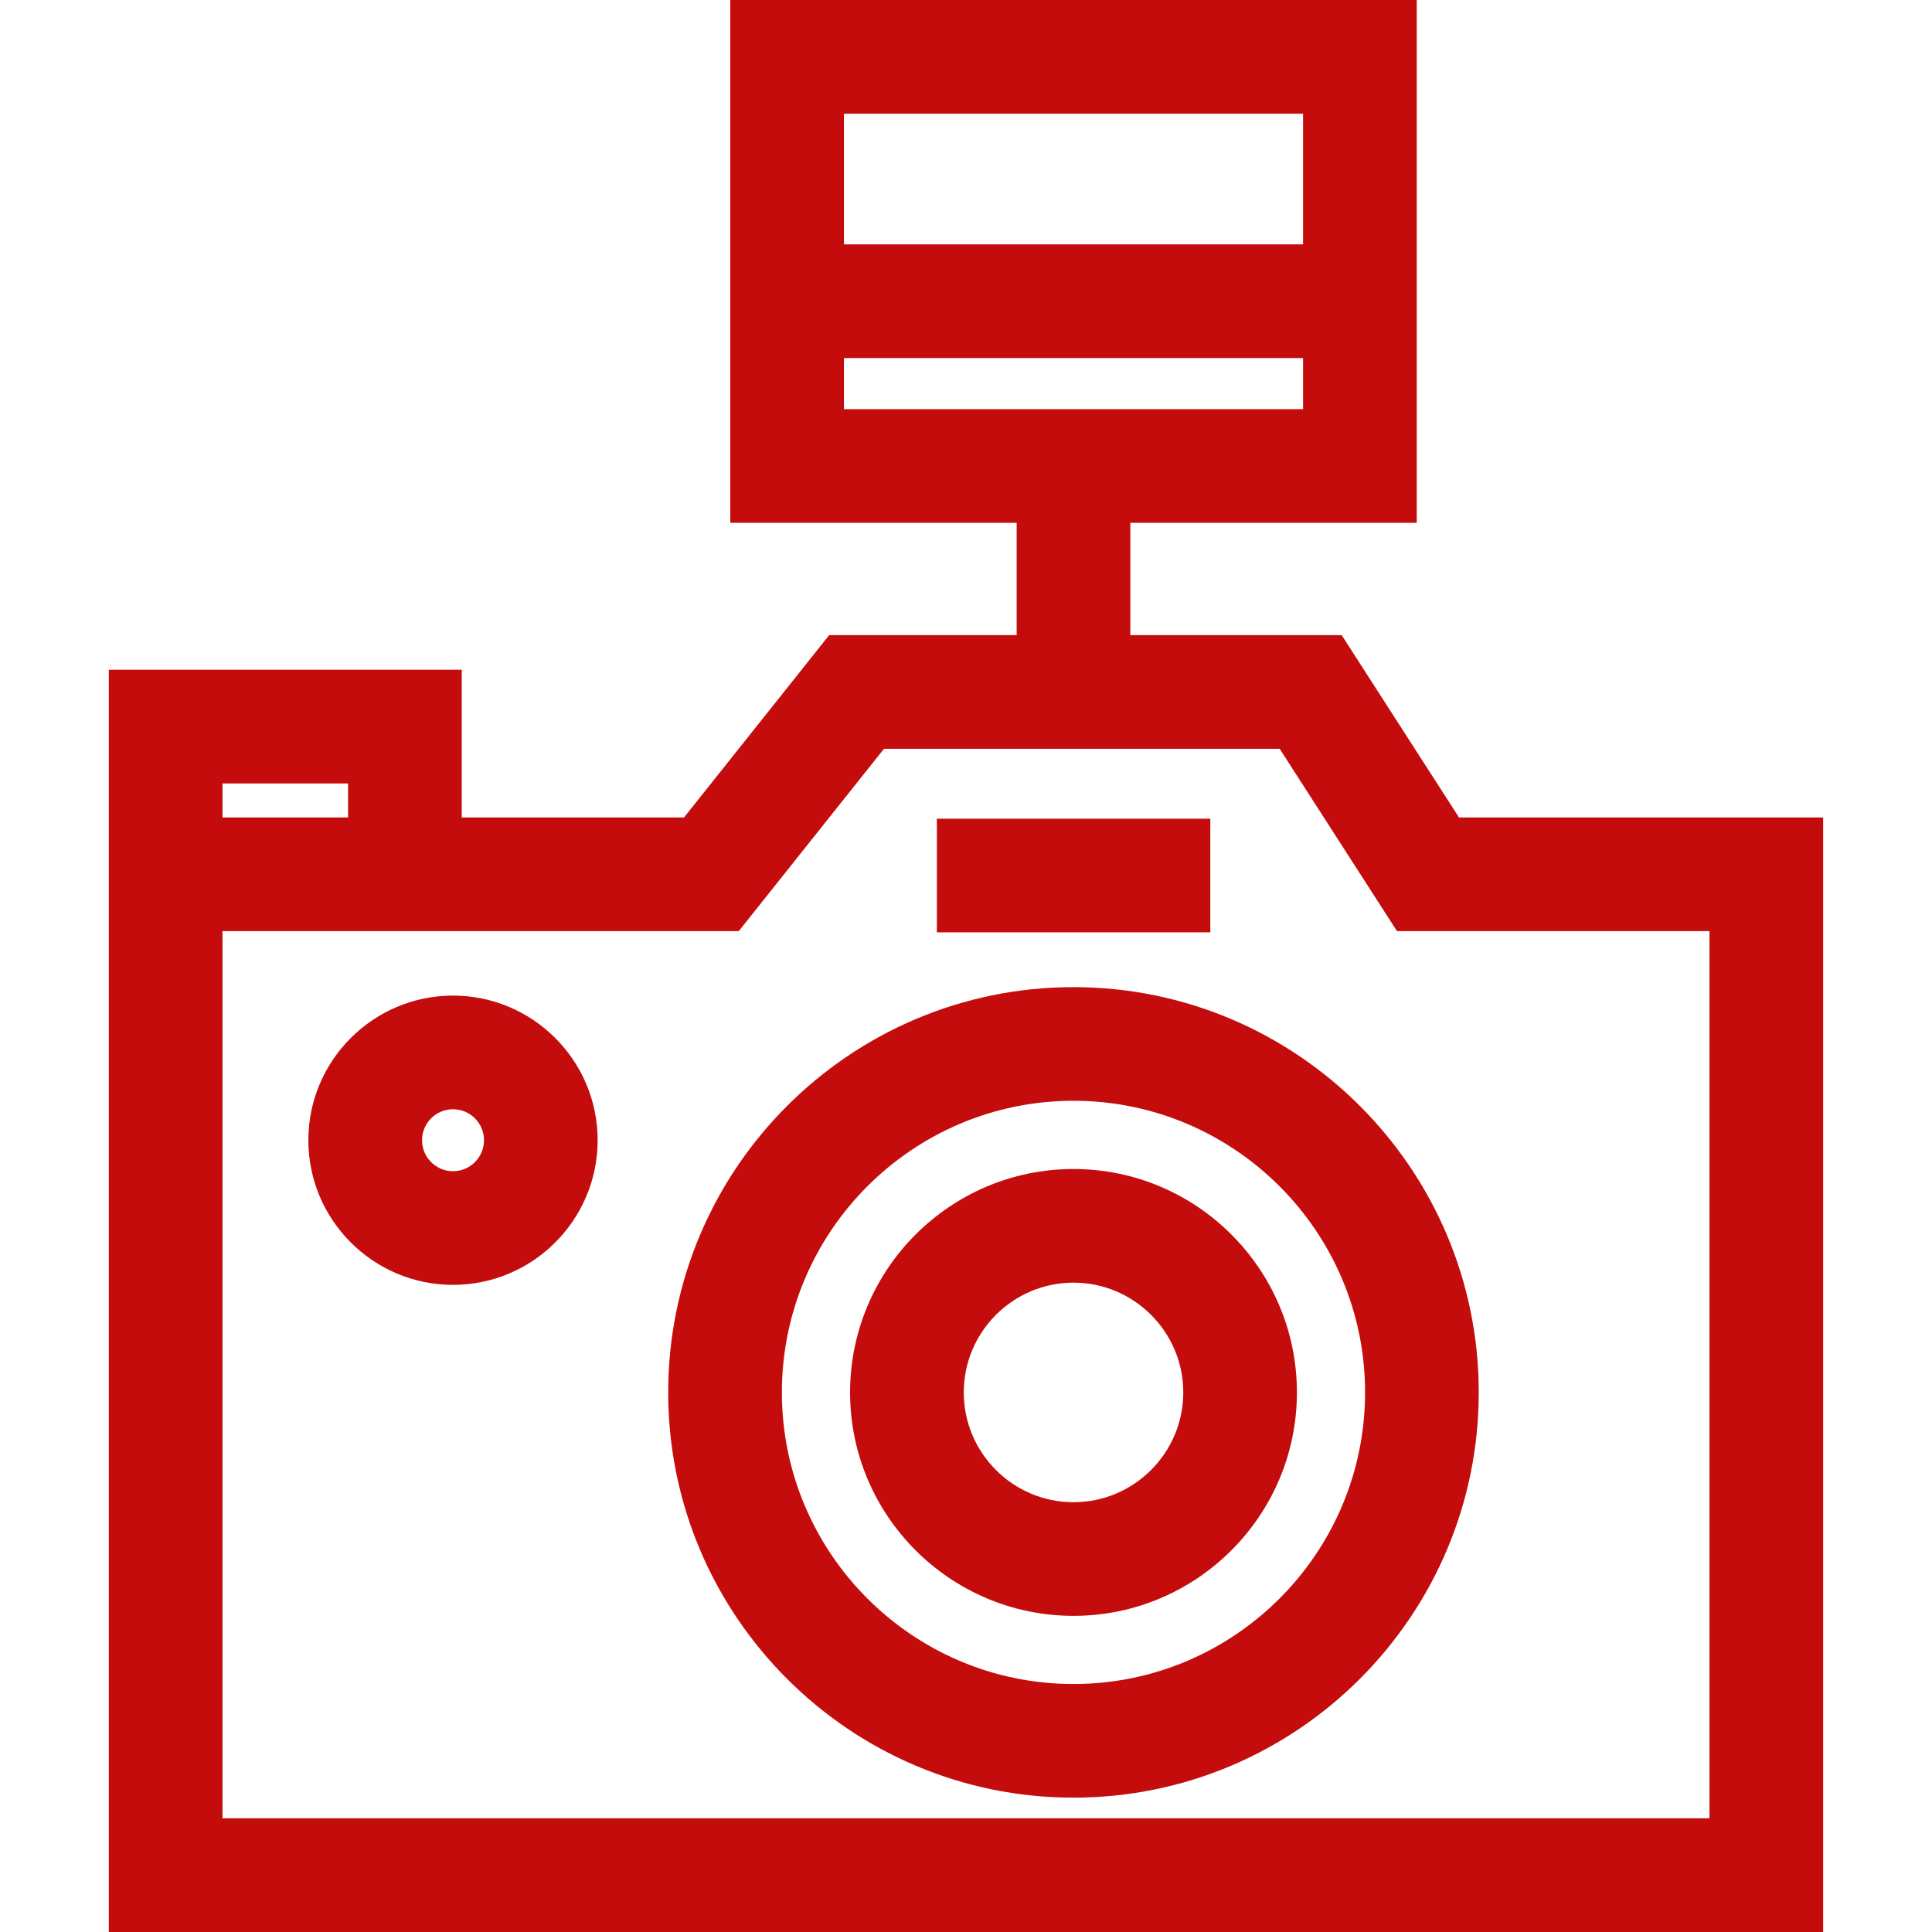 <?xml version="1.0" encoding="UTF-8"?> <svg xmlns="http://www.w3.org/2000/svg" width="50" height="50" viewBox="0 0 50 50" fill="none"><path d="M37.759 21.156L34.723 16.438H29.253V13.531H36.665V6.324V0H18.9V6.324V13.531H26.311V16.437H21.459L17.702 21.156H11.95V17.334H2.816V50H47.183V21.156H37.759V21.156ZM21.841 2.942H33.723V6.324H21.841V2.942ZM21.841 9.266H33.723V10.589H21.841V9.266ZM5.758 20.276H9.008V21.156H5.758V20.276ZM44.241 47.058H5.758V24.098H11.95H19.119L22.877 19.379H33.118L36.154 24.098H44.241V47.058H44.241Z" fill="#C40C0C"></path><path d="M27.781 25.547C21.998 25.547 17.293 30.252 17.293 36.035C17.293 41.819 21.998 46.523 27.781 46.523C33.565 46.523 38.27 41.819 38.27 36.035C38.27 30.252 33.565 25.547 27.781 25.547ZM27.781 43.582C23.62 43.582 20.235 40.197 20.235 36.035C20.235 31.874 23.62 28.488 27.781 28.488C31.942 28.488 35.328 31.874 35.328 36.035C35.328 40.197 31.942 43.582 27.781 43.582Z" fill="#C40C0C"></path><path d="M24.246 21.188H31.323V24.129H24.246V21.188Z" fill="#C40C0C"></path><path d="M11.724 25.766C9.66 25.766 7.98 27.445 7.98 29.509C7.98 31.573 9.66 33.252 11.724 33.252C13.788 33.252 15.467 31.573 15.467 29.509C15.467 27.445 13.788 25.766 11.724 25.766ZM11.724 30.311C11.282 30.311 10.922 29.951 10.922 29.509C10.922 29.067 11.282 28.707 11.724 28.707C12.166 28.707 12.526 29.067 12.526 29.509C12.526 29.951 12.166 30.311 11.724 30.311Z" fill="#C40C0C"></path><path d="M27.782 30.254C24.594 30.254 22 32.848 22 36.036C22 39.224 24.594 41.818 27.782 41.818C30.97 41.818 33.564 39.224 33.564 36.036C33.564 32.848 30.97 30.254 27.782 30.254ZM27.782 38.877C26.216 38.877 24.942 37.602 24.942 36.036C24.942 34.47 26.216 33.195 27.782 33.195C29.348 33.195 30.623 34.47 30.623 36.036C30.623 37.602 29.348 38.877 27.782 38.877Z" fill="#C40C0C"></path></svg> 